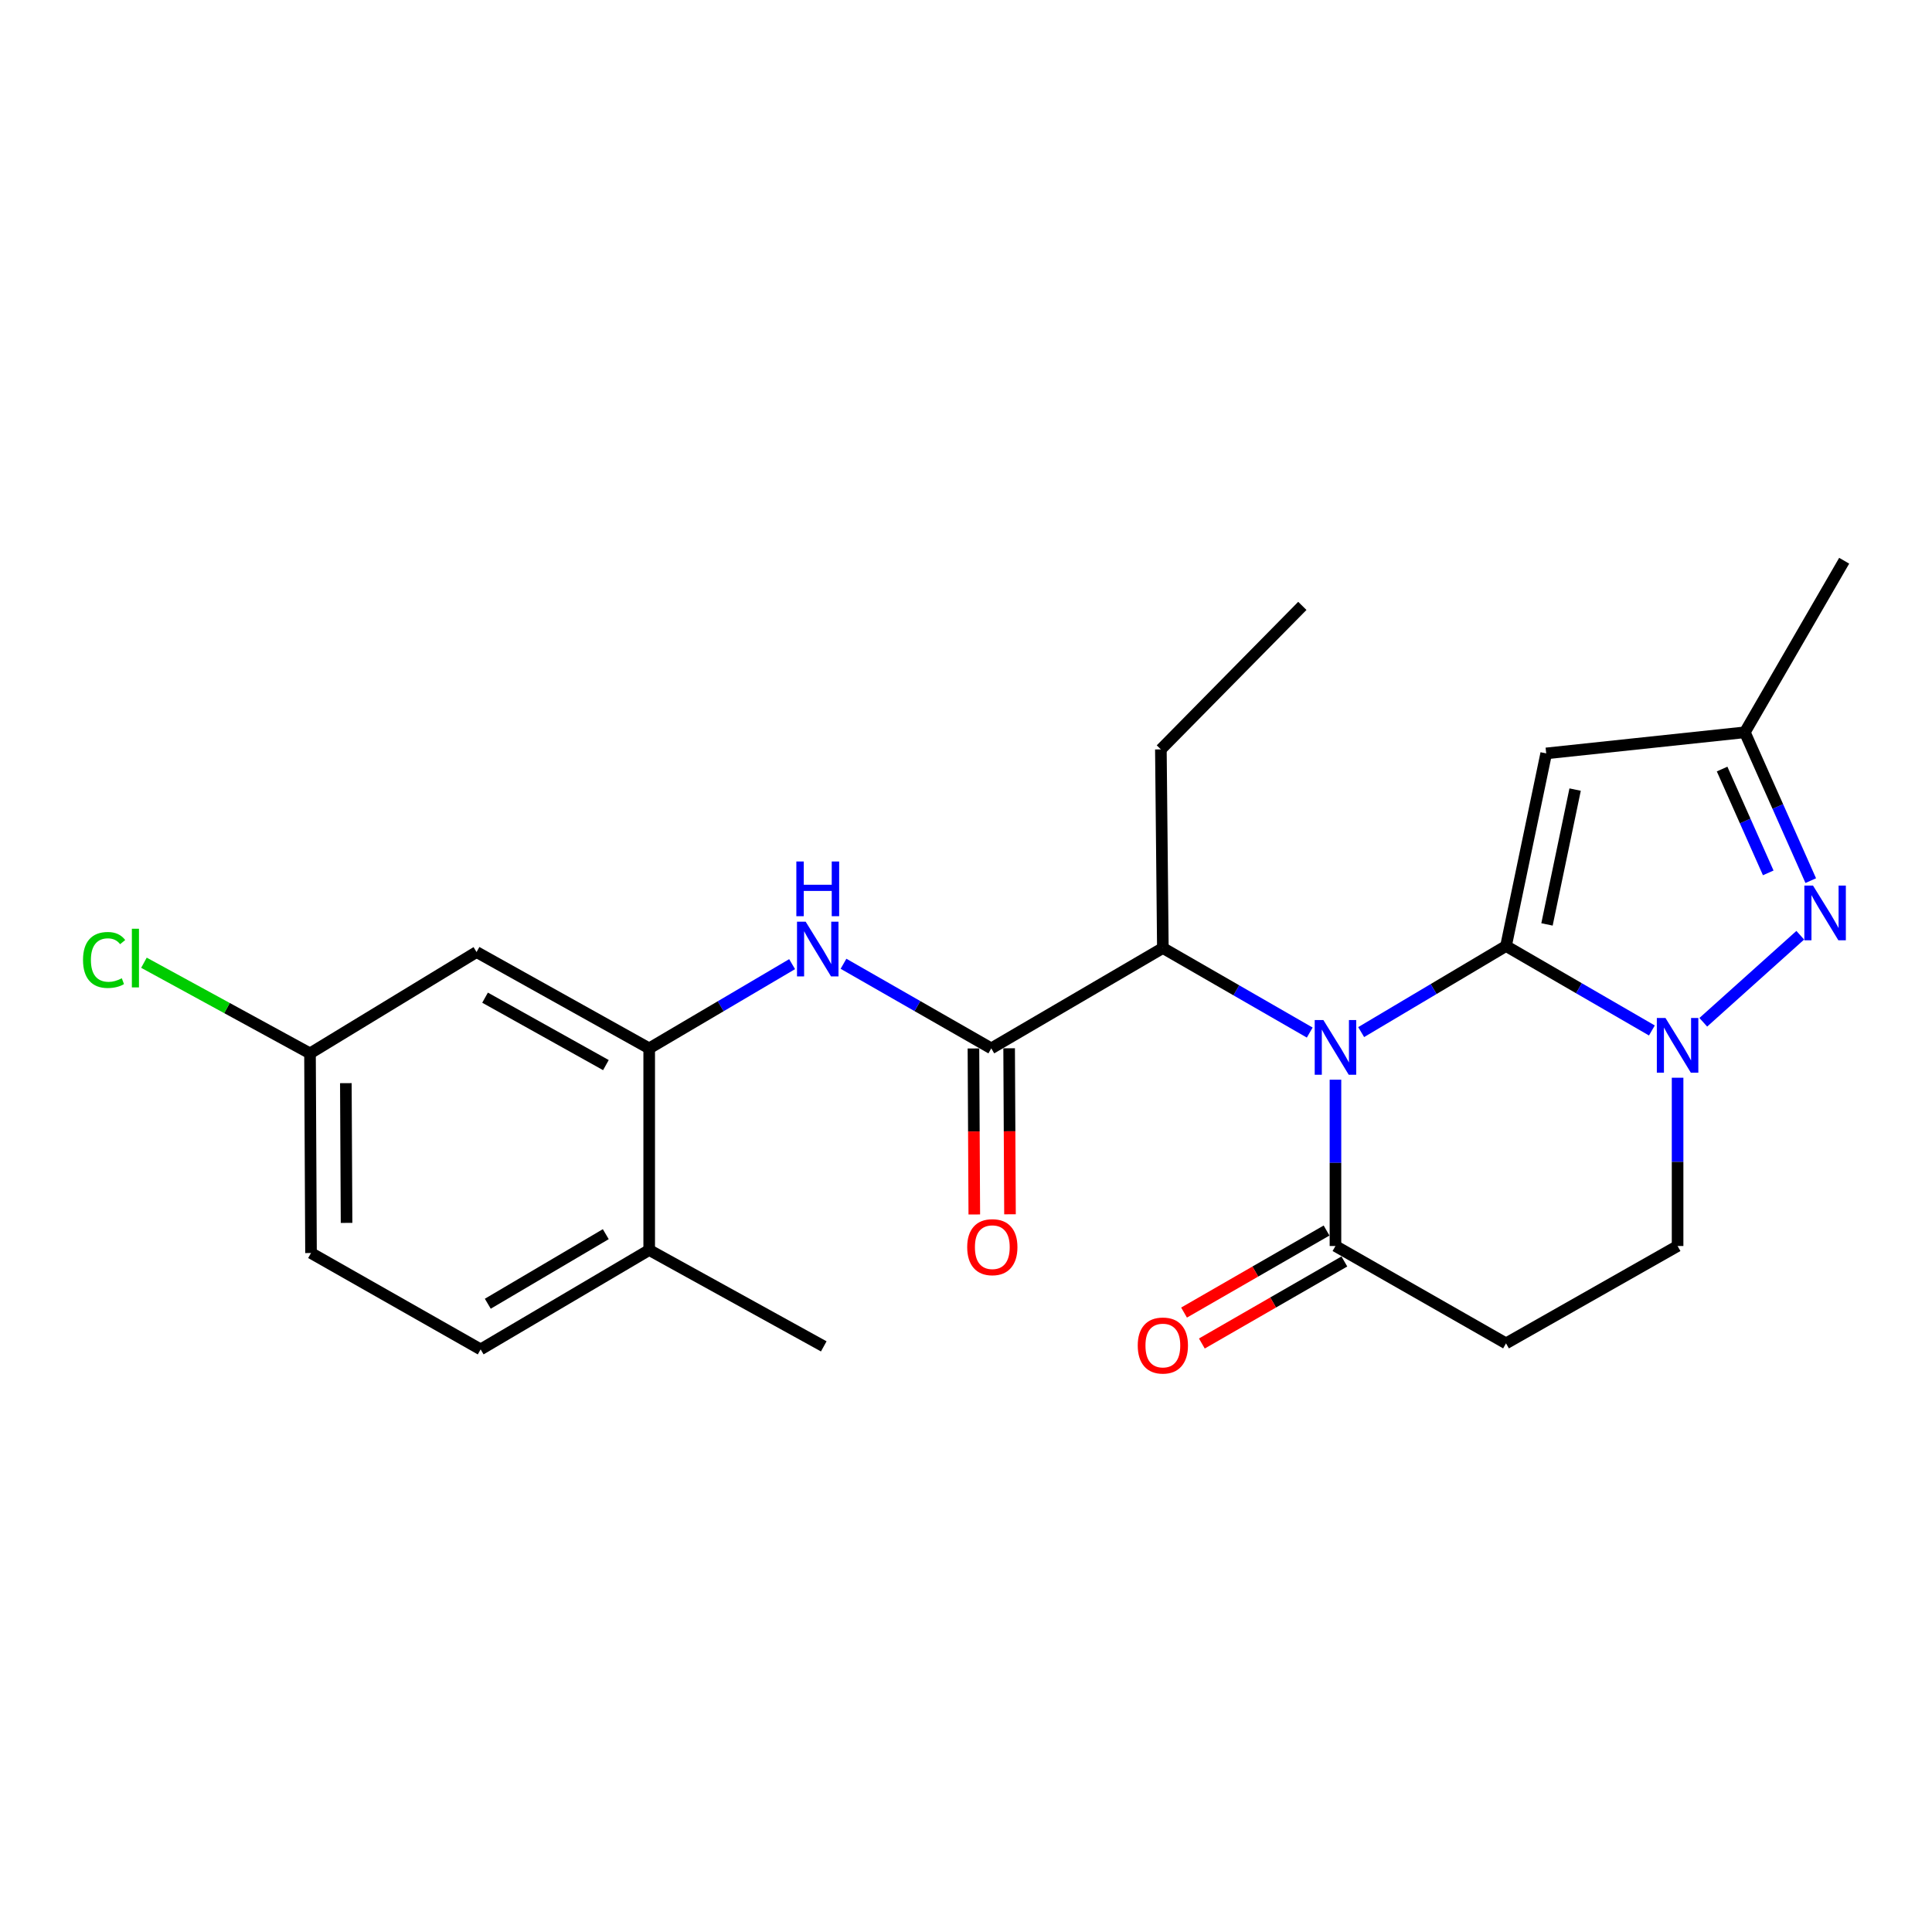 <?xml version='1.0' encoding='iso-8859-1'?>
<svg version='1.1' baseProfile='full'
              xmlns='http://www.w3.org/2000/svg'
                      xmlns:rdkit='http://www.rdkit.org/xml'
                      xmlns:xlink='http://www.w3.org/1999/xlink'
                  xml:space='preserve'
width='1000px' height='1000px' viewBox='0 0 1000 1000'>
<!-- END OF HEADER -->
<rect style='opacity:1.0;fill:#FFFFFF;stroke:none' width='1000' height='1000' x='0' y='0'> </rect>
<path class='bond-0' d='M 779.513,489.657 L 742.026,511.935' style='fill:none;fill-rule:evenodd;stroke:#000000;stroke-width:6px;stroke-linecap:butt;stroke-linejoin:miter;stroke-opacity:1' />
<path class='bond-0' d='M 742.026,511.935 L 704.539,534.214' style='fill:none;fill-rule:evenodd;stroke:#0000FF;stroke-width:6px;stroke-linecap:butt;stroke-linejoin:miter;stroke-opacity:1' />
<path class='bond-1' d='M 779.513,489.657 L 817.262,511.514' style='fill:none;fill-rule:evenodd;stroke:#000000;stroke-width:6px;stroke-linecap:butt;stroke-linejoin:miter;stroke-opacity:1' />
<path class='bond-1' d='M 817.262,511.514 L 855.012,533.371' style='fill:none;fill-rule:evenodd;stroke:#0000FF;stroke-width:6px;stroke-linecap:butt;stroke-linejoin:miter;stroke-opacity:1' />
<path class='bond-2' d='M 779.513,489.657 L 800.31,389.961' style='fill:none;fill-rule:evenodd;stroke:#000000;stroke-width:6px;stroke-linecap:butt;stroke-linejoin:miter;stroke-opacity:1' />
<path class='bond-2' d='M 800.72,478.476 L 815.279,408.688' style='fill:none;fill-rule:evenodd;stroke:#000000;stroke-width:6px;stroke-linecap:butt;stroke-linejoin:miter;stroke-opacity:1' />
<path class='bond-4' d='M 691.232,558.853 L 691.232,601.891' style='fill:none;fill-rule:evenodd;stroke:#0000FF;stroke-width:6px;stroke-linecap:butt;stroke-linejoin:miter;stroke-opacity:1' />
<path class='bond-4' d='M 691.232,601.891 L 691.232,644.929' style='fill:none;fill-rule:evenodd;stroke:#000000;stroke-width:6px;stroke-linecap:butt;stroke-linejoin:miter;stroke-opacity:1' />
<path class='bond-6' d='M 677.914,534.456 L 639.904,512.575' style='fill:none;fill-rule:evenodd;stroke:#0000FF;stroke-width:6px;stroke-linecap:butt;stroke-linejoin:miter;stroke-opacity:1' />
<path class='bond-6' d='M 639.904,512.575 L 601.893,490.693' style='fill:none;fill-rule:evenodd;stroke:#000000;stroke-width:6px;stroke-linecap:butt;stroke-linejoin:miter;stroke-opacity:1' />
<path class='bond-3' d='M 881.622,529.131 L 931.812,484.077' style='fill:none;fill-rule:evenodd;stroke:#0000FF;stroke-width:6px;stroke-linecap:butt;stroke-linejoin:miter;stroke-opacity:1' />
<path class='bond-11' d='M 868.317,557.832 L 868.317,601.38' style='fill:none;fill-rule:evenodd;stroke:#0000FF;stroke-width:6px;stroke-linecap:butt;stroke-linejoin:miter;stroke-opacity:1' />
<path class='bond-11' d='M 868.317,601.38 L 868.317,644.929' style='fill:none;fill-rule:evenodd;stroke:#000000;stroke-width:6px;stroke-linecap:butt;stroke-linejoin:miter;stroke-opacity:1' />
<path class='bond-8' d='M 800.31,389.961 L 903.127,379.038' style='fill:none;fill-rule:evenodd;stroke:#000000;stroke-width:6px;stroke-linecap:butt;stroke-linejoin:miter;stroke-opacity:1' />
<path class='bond-24' d='M 937.242,455.816 L 920.184,417.427' style='fill:none;fill-rule:evenodd;stroke:#0000FF;stroke-width:6px;stroke-linecap:butt;stroke-linejoin:miter;stroke-opacity:1' />
<path class='bond-24' d='M 920.184,417.427 L 903.127,379.038' style='fill:none;fill-rule:evenodd;stroke:#000000;stroke-width:6px;stroke-linecap:butt;stroke-linejoin:miter;stroke-opacity:1' />
<path class='bond-24' d='M 915.239,451.803 L 903.299,424.93' style='fill:none;fill-rule:evenodd;stroke:#0000FF;stroke-width:6px;stroke-linecap:butt;stroke-linejoin:miter;stroke-opacity:1' />
<path class='bond-24' d='M 903.299,424.93 L 891.358,398.058' style='fill:none;fill-rule:evenodd;stroke:#000000;stroke-width:6px;stroke-linecap:butt;stroke-linejoin:miter;stroke-opacity:1' />
<path class='bond-15' d='M 686.622,636.922 L 649.742,658.153' style='fill:none;fill-rule:evenodd;stroke:#000000;stroke-width:6px;stroke-linecap:butt;stroke-linejoin:miter;stroke-opacity:1' />
<path class='bond-15' d='M 649.742,658.153 L 612.861,679.384' style='fill:none;fill-rule:evenodd;stroke:#FF0000;stroke-width:6px;stroke-linecap:butt;stroke-linejoin:miter;stroke-opacity:1' />
<path class='bond-15' d='M 695.841,652.936 L 658.96,674.167' style='fill:none;fill-rule:evenodd;stroke:#000000;stroke-width:6px;stroke-linecap:butt;stroke-linejoin:miter;stroke-opacity:1' />
<path class='bond-15' d='M 658.96,674.167 L 622.079,695.397' style='fill:none;fill-rule:evenodd;stroke:#FF0000;stroke-width:6px;stroke-linecap:butt;stroke-linejoin:miter;stroke-opacity:1' />
<path class='bond-25' d='M 691.232,644.929 L 779.513,695.321' style='fill:none;fill-rule:evenodd;stroke:#000000;stroke-width:6px;stroke-linecap:butt;stroke-linejoin:miter;stroke-opacity:1' />
<path class='bond-5' d='M 513.088,542.636 L 601.893,490.693' style='fill:none;fill-rule:evenodd;stroke:#000000;stroke-width:6px;stroke-linecap:butt;stroke-linejoin:miter;stroke-opacity:1' />
<path class='bond-7' d='M 513.088,542.636 L 474.842,520.741' style='fill:none;fill-rule:evenodd;stroke:#000000;stroke-width:6px;stroke-linecap:butt;stroke-linejoin:miter;stroke-opacity:1' />
<path class='bond-7' d='M 474.842,520.741 L 436.595,498.846' style='fill:none;fill-rule:evenodd;stroke:#0000FF;stroke-width:6px;stroke-linecap:butt;stroke-linejoin:miter;stroke-opacity:1' />
<path class='bond-13' d='M 503.85,542.684 L 504.073,585.647' style='fill:none;fill-rule:evenodd;stroke:#000000;stroke-width:6px;stroke-linecap:butt;stroke-linejoin:miter;stroke-opacity:1' />
<path class='bond-13' d='M 504.073,585.647 L 504.296,628.61' style='fill:none;fill-rule:evenodd;stroke:#FF0000;stroke-width:6px;stroke-linecap:butt;stroke-linejoin:miter;stroke-opacity:1' />
<path class='bond-13' d='M 522.327,542.588 L 522.55,585.551' style='fill:none;fill-rule:evenodd;stroke:#000000;stroke-width:6px;stroke-linecap:butt;stroke-linejoin:miter;stroke-opacity:1' />
<path class='bond-13' d='M 522.55,585.551 L 522.773,628.514' style='fill:none;fill-rule:evenodd;stroke:#FF0000;stroke-width:6px;stroke-linecap:butt;stroke-linejoin:miter;stroke-opacity:1' />
<path class='bond-20' d='M 601.893,490.693 L 600.867,387.887' style='fill:none;fill-rule:evenodd;stroke:#000000;stroke-width:6px;stroke-linecap:butt;stroke-linejoin:miter;stroke-opacity:1' />
<path class='bond-9' d='M 409.996,499.039 L 373.009,520.837' style='fill:none;fill-rule:evenodd;stroke:#0000FF;stroke-width:6px;stroke-linecap:butt;stroke-linejoin:miter;stroke-opacity:1' />
<path class='bond-9' d='M 373.009,520.837 L 336.023,542.636' style='fill:none;fill-rule:evenodd;stroke:#000000;stroke-width:6px;stroke-linecap:butt;stroke-linejoin:miter;stroke-opacity:1' />
<path class='bond-21' d='M 903.127,379.038 L 954.545,290.234' style='fill:none;fill-rule:evenodd;stroke:#000000;stroke-width:6px;stroke-linecap:butt;stroke-linejoin:miter;stroke-opacity:1' />
<path class='bond-12' d='M 336.023,542.636 L 246.664,492.777' style='fill:none;fill-rule:evenodd;stroke:#000000;stroke-width:6px;stroke-linecap:butt;stroke-linejoin:miter;stroke-opacity:1' />
<path class='bond-12' d='M 313.616,551.293 L 251.065,516.392' style='fill:none;fill-rule:evenodd;stroke:#000000;stroke-width:6px;stroke-linecap:butt;stroke-linejoin:miter;stroke-opacity:1' />
<path class='bond-14' d='M 336.023,542.636 L 336.023,647.002' style='fill:none;fill-rule:evenodd;stroke:#000000;stroke-width:6px;stroke-linecap:butt;stroke-linejoin:miter;stroke-opacity:1' />
<path class='bond-10' d='M 779.513,695.321 L 868.317,644.929' style='fill:none;fill-rule:evenodd;stroke:#000000;stroke-width:6px;stroke-linecap:butt;stroke-linejoin:miter;stroke-opacity:1' />
<path class='bond-17' d='M 246.664,492.777 L 160.456,545.233' style='fill:none;fill-rule:evenodd;stroke:#000000;stroke-width:6px;stroke-linecap:butt;stroke-linejoin:miter;stroke-opacity:1' />
<path class='bond-16' d='M 336.023,647.002 L 248.779,698.442' style='fill:none;fill-rule:evenodd;stroke:#000000;stroke-width:6px;stroke-linecap:butt;stroke-linejoin:miter;stroke-opacity:1' />
<path class='bond-16' d='M 313.552,638.801 L 252.481,674.809' style='fill:none;fill-rule:evenodd;stroke:#000000;stroke-width:6px;stroke-linecap:butt;stroke-linejoin:miter;stroke-opacity:1' />
<path class='bond-22' d='M 336.023,647.002 L 426.378,696.881' style='fill:none;fill-rule:evenodd;stroke:#000000;stroke-width:6px;stroke-linecap:butt;stroke-linejoin:miter;stroke-opacity:1' />
<path class='bond-18' d='M 248.779,698.442 L 160.98,648.563' style='fill:none;fill-rule:evenodd;stroke:#000000;stroke-width:6px;stroke-linecap:butt;stroke-linejoin:miter;stroke-opacity:1' />
<path class='bond-19' d='M 160.456,545.233 L 117.481,521.77' style='fill:none;fill-rule:evenodd;stroke:#000000;stroke-width:6px;stroke-linecap:butt;stroke-linejoin:miter;stroke-opacity:1' />
<path class='bond-19' d='M 117.481,521.77 L 74.505,498.308' style='fill:none;fill-rule:evenodd;stroke:#00CC00;stroke-width:6px;stroke-linecap:butt;stroke-linejoin:miter;stroke-opacity:1' />
<path class='bond-26' d='M 160.456,545.233 L 160.98,648.563' style='fill:none;fill-rule:evenodd;stroke:#000000;stroke-width:6px;stroke-linecap:butt;stroke-linejoin:miter;stroke-opacity:1' />
<path class='bond-26' d='M 179.012,560.639 L 179.379,632.97' style='fill:none;fill-rule:evenodd;stroke:#000000;stroke-width:6px;stroke-linecap:butt;stroke-linejoin:miter;stroke-opacity:1' />
<path class='bond-23' d='M 600.867,387.887 L 674.089,313.608' style='fill:none;fill-rule:evenodd;stroke:#000000;stroke-width:6px;stroke-linecap:butt;stroke-linejoin:miter;stroke-opacity:1' />
<path  class='atom-1' d='M 684.972 527.962
L 694.252 542.962
Q 695.172 544.442, 696.652 547.122
Q 698.132 549.802, 698.212 549.962
L 698.212 527.962
L 701.972 527.962
L 701.972 556.282
L 698.092 556.282
L 688.132 539.882
Q 686.972 537.962, 685.732 535.762
Q 684.532 533.562, 684.172 532.882
L 684.172 556.282
L 680.492 556.282
L 680.492 527.962
L 684.972 527.962
' fill='#0000FF'/>
<path  class='atom-2' d='M 862.057 526.915
L 871.337 541.915
Q 872.257 543.395, 873.737 546.075
Q 875.217 548.755, 875.297 548.915
L 875.297 526.915
L 879.057 526.915
L 879.057 555.235
L 875.177 555.235
L 865.217 538.835
Q 864.057 536.915, 862.817 534.715
Q 861.617 532.515, 861.257 531.835
L 861.257 555.235
L 857.577 555.235
L 857.577 526.915
L 862.057 526.915
' fill='#0000FF'/>
<path  class='atom-4' d='M 938.41 458.374
L 947.69 473.374
Q 948.61 474.854, 950.09 477.534
Q 951.57 480.214, 951.65 480.374
L 951.65 458.374
L 955.41 458.374
L 955.41 486.694
L 951.53 486.694
L 941.57 470.294
Q 940.41 468.374, 939.17 466.174
Q 937.97 463.974, 937.61 463.294
L 937.61 486.694
L 933.93 486.694
L 933.93 458.374
L 938.41 458.374
' fill='#0000FF'/>
<path  class='atom-8' d='M 417.007 477.057
L 426.287 492.057
Q 427.207 493.537, 428.687 496.217
Q 430.167 498.897, 430.247 499.057
L 430.247 477.057
L 434.007 477.057
L 434.007 505.377
L 430.127 505.377
L 420.167 488.977
Q 419.007 487.057, 417.767 484.857
Q 416.567 482.657, 416.207 481.977
L 416.207 505.377
L 412.527 505.377
L 412.527 477.057
L 417.007 477.057
' fill='#0000FF'/>
<path  class='atom-8' d='M 412.187 445.905
L 416.027 445.905
L 416.027 457.945
L 430.507 457.945
L 430.507 445.905
L 434.347 445.905
L 434.347 474.225
L 430.507 474.225
L 430.507 461.145
L 416.027 461.145
L 416.027 474.225
L 412.187 474.225
L 412.187 445.905
' fill='#0000FF'/>
<path  class='atom-14' d='M 500.622 645.532
Q 500.622 638.732, 503.982 634.932
Q 507.342 631.132, 513.622 631.132
Q 519.902 631.132, 523.262 634.932
Q 526.622 638.732, 526.622 645.532
Q 526.622 652.412, 523.222 656.332
Q 519.822 660.212, 513.622 660.212
Q 507.382 660.212, 503.982 656.332
Q 500.622 652.452, 500.622 645.532
M 513.622 657.012
Q 517.942 657.012, 520.262 654.132
Q 522.622 651.212, 522.622 645.532
Q 522.622 639.972, 520.262 637.172
Q 517.942 634.332, 513.622 634.332
Q 509.302 634.332, 506.942 637.132
Q 504.622 639.932, 504.622 645.532
Q 504.622 651.252, 506.942 654.132
Q 509.302 657.012, 513.622 657.012
' fill='#FF0000'/>
<path  class='atom-16' d='M 588.893 696.438
Q 588.893 689.638, 592.253 685.838
Q 595.613 682.038, 601.893 682.038
Q 608.173 682.038, 611.533 685.838
Q 614.893 689.638, 614.893 696.438
Q 614.893 703.318, 611.493 707.238
Q 608.093 711.118, 601.893 711.118
Q 595.653 711.118, 592.253 707.238
Q 588.893 703.358, 588.893 696.438
M 601.893 707.918
Q 606.213 707.918, 608.533 705.038
Q 610.893 702.118, 610.893 696.438
Q 610.893 690.878, 608.533 688.078
Q 606.213 685.238, 601.893 685.238
Q 597.573 685.238, 595.213 688.038
Q 592.893 690.838, 592.893 696.438
Q 592.893 702.158, 595.213 705.038
Q 597.573 707.918, 601.893 707.918
' fill='#FF0000'/>
<path  class='atom-20' d='M 42.971 496.878
Q 42.971 489.838, 46.251 486.158
Q 49.571 482.438, 55.851 482.438
Q 61.691 482.438, 64.811 486.558
L 62.171 488.718
Q 59.891 485.718, 55.851 485.718
Q 51.571 485.718, 49.291 488.598
Q 47.051 491.438, 47.051 496.878
Q 47.051 502.478, 49.371 505.358
Q 51.731 508.238, 56.291 508.238
Q 59.411 508.238, 63.051 506.358
L 64.171 509.358
Q 62.691 510.318, 60.451 510.878
Q 58.211 511.438, 55.731 511.438
Q 49.571 511.438, 46.251 507.678
Q 42.971 503.918, 42.971 496.878
' fill='#00CC00'/>
<path  class='atom-20' d='M 68.251 480.718
L 71.931 480.718
L 71.931 511.078
L 68.251 511.078
L 68.251 480.718
' fill='#00CC00'/>
</svg>
